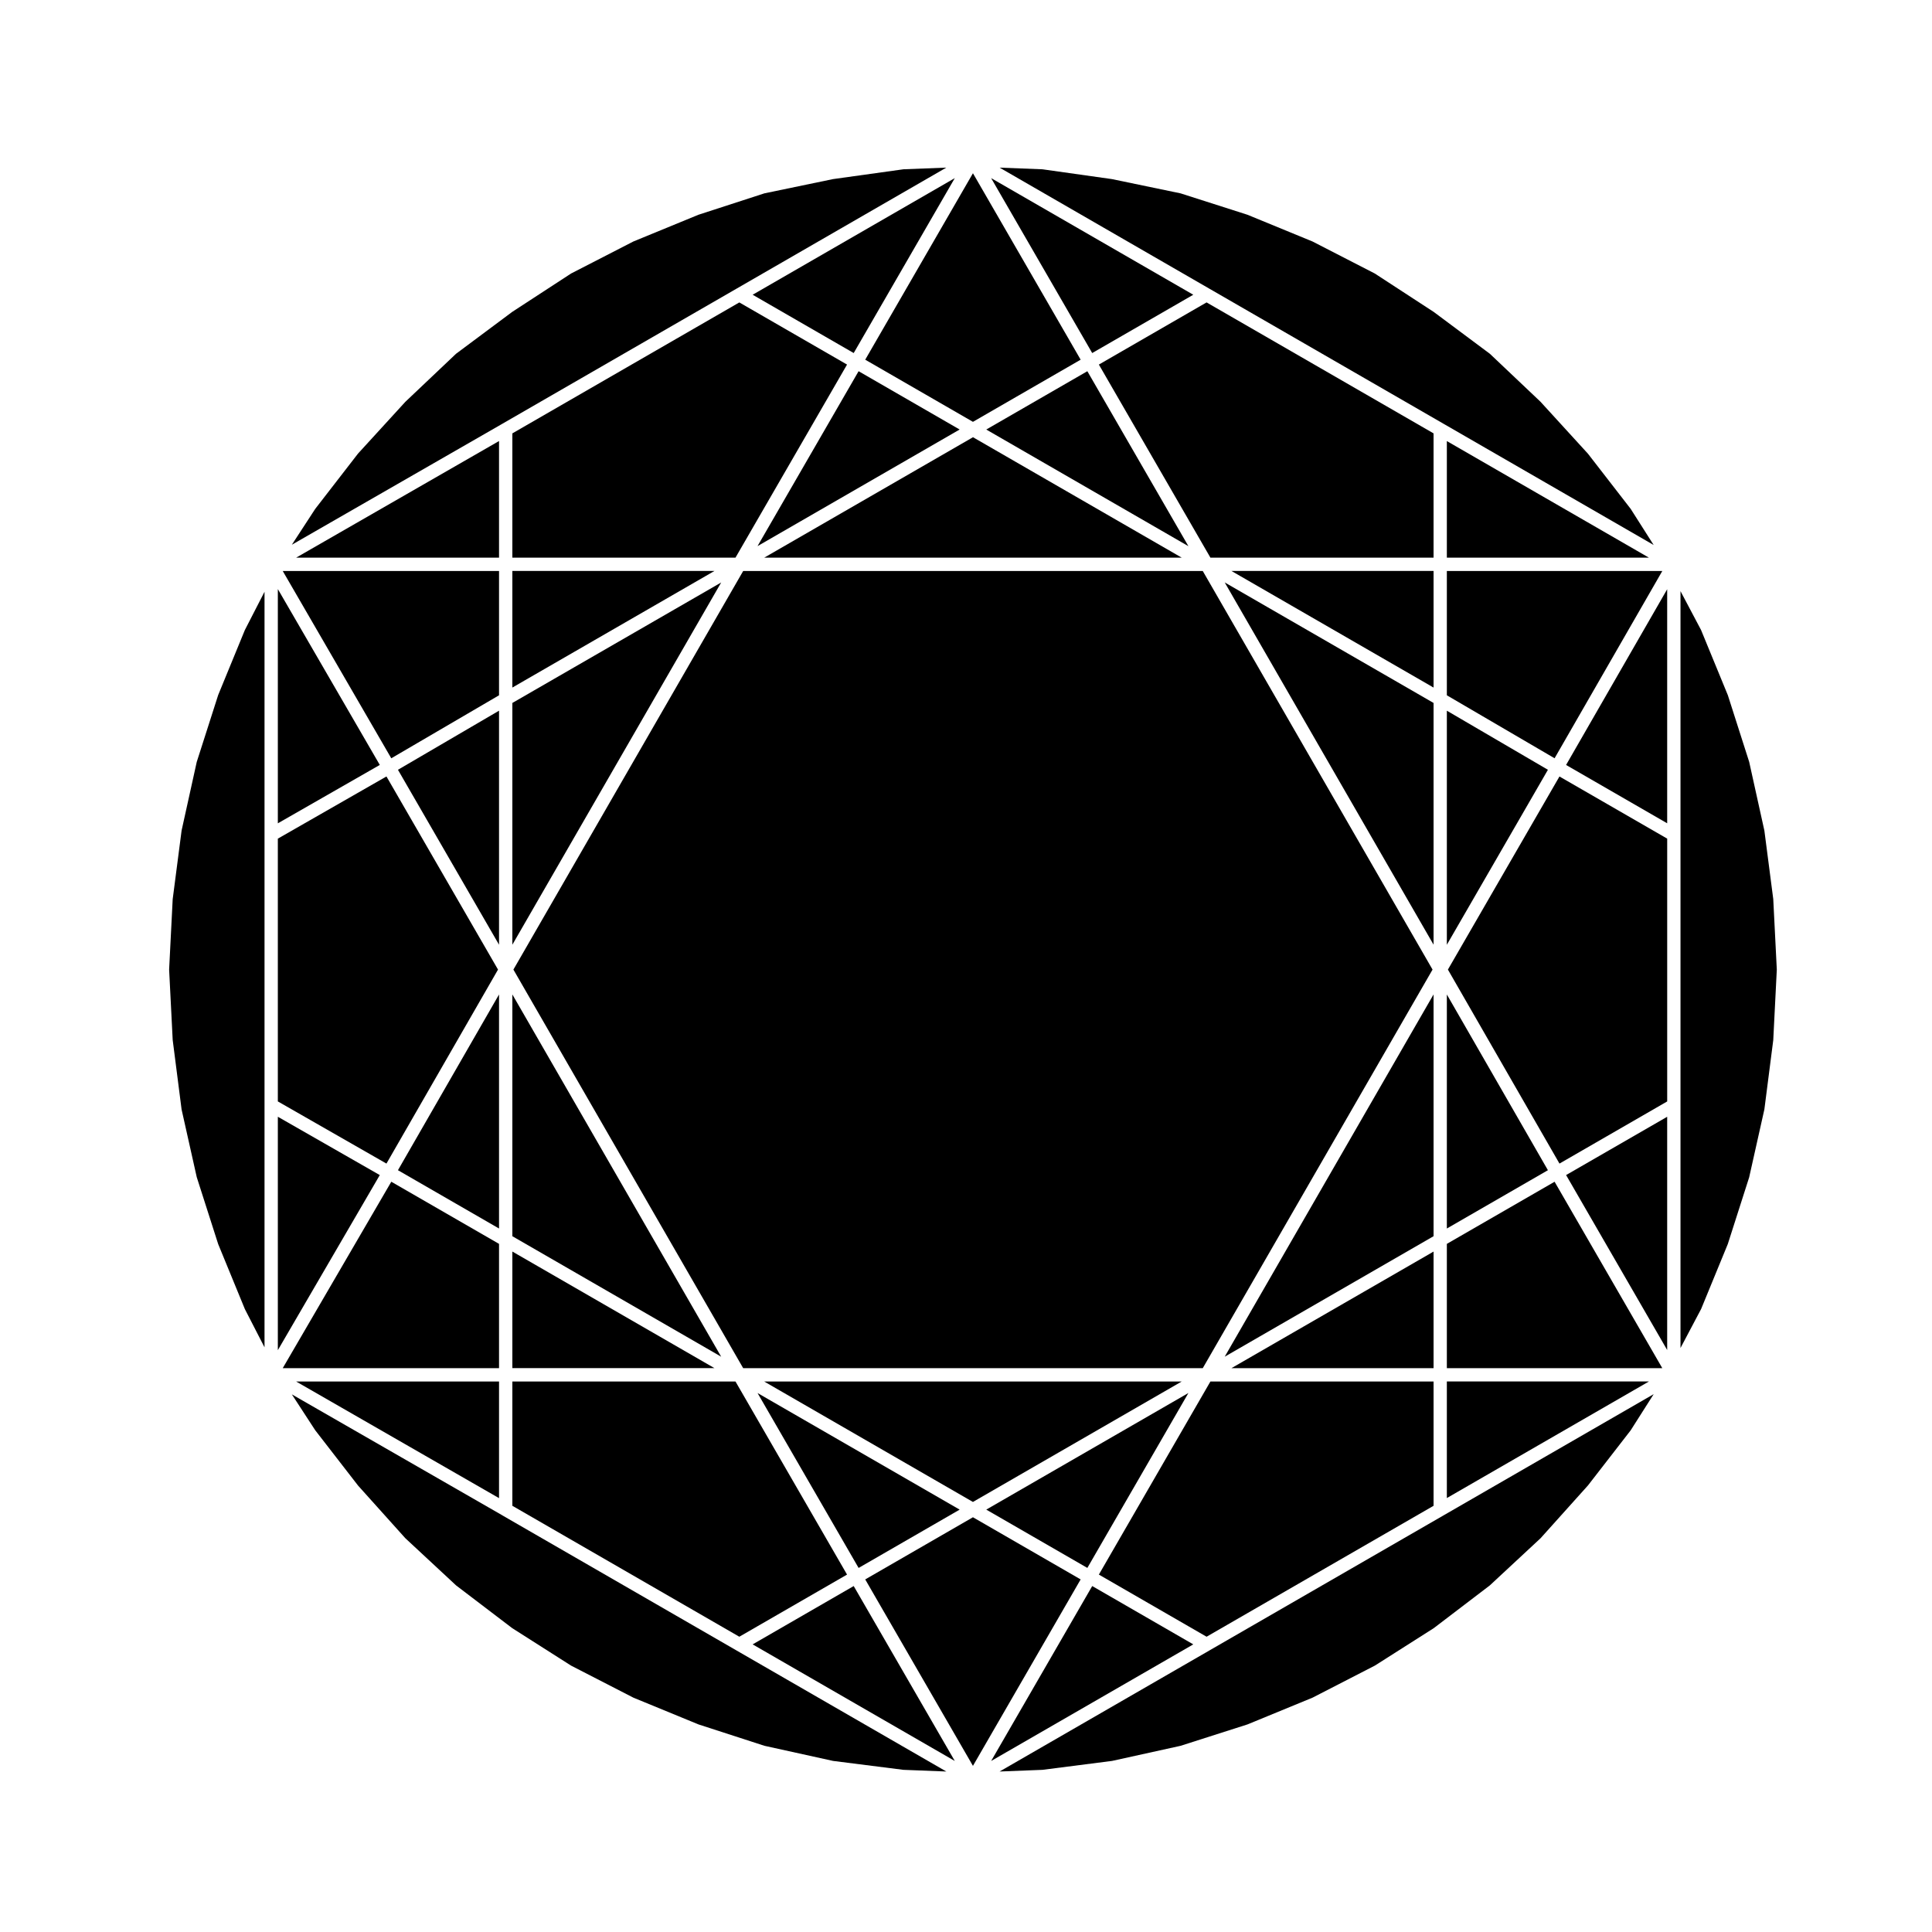 <?xml version="1.0" encoding="UTF-8"?>
<!-- Uploaded to: ICON Repo, www.iconrepo.com, Generator: ICON Repo Mixer Tools -->
<svg fill="#000000" width="800px" height="800px" version="1.1" viewBox="144 144 512 512" xmlns="http://www.w3.org/2000/svg">
 <g>
  <path d="m344.75 288.73 53.566-30.902-26.781-15.453z"/>
  <path d="m279.78 394.36 55.34-95.996-55.34 31.926z"/>
  <path d="m279.78 258.85v32.938h59.129l29.566-51.172-28.547-16.469z"/>
  <path d="m279.78 326.21 53.562-30.902h-53.562z"/>
  <path d="m405.37 257.83 53.57 30.91-26.781-46.363z"/>
  <path d="m523.91 543.05v-32.941h-59.137l-29.562 51.172 28.543 16.469z"/>
  <path d="m523.91 407.53-55.348 96.008 55.348-31.93z"/>
  <path d="m523.91 475.68-53.566 30.898h53.566z"/>
  <path d="m523.91 330.29-55.348-31.938 55.348 96.004z"/>
  <path d="m523.91 295.31h-53.566l53.566 30.902z"/>
  <path d="m585.82 501.77v-61.812l-26.789 15.445z"/>
  <path d="m346.52 291.79h110.66l-55.328-31.922z"/>
  <path d="m464.64 581.31h-0.008v0.008l-55.727 32.152 11.359-0.445 18.438-2.363 18.164-4.004 17.734-5.672 17.242-7.09 16.523-8.5 15.594-9.918 14.855-11.328 13.453-12.504 12.555-13.984 11.324-14.609 6.098-9.59-55.691 32.129z"/>
  <path d="m527.43 541 53.562-30.898h-53.562z"/>
  <path d="m433.45 564.32-26.785 46.355 53.57-30.898z"/>
  <path d="m279.78 471.61 55.34 31.93-55.34-96z"/>
  <path d="m527.43 473.64v32.934h57.094l-28.543-49.402z"/>
  <path d="m527.43 469.57 26.785-15.453-26.785-46.57z"/>
  <path d="m279.78 543.05 60.148 34.699 28.547-16.469-29.566-51.172h-59.129z"/>
  <path d="m279.78 506.57h53.562l-53.562-30.898z"/>
  <path d="m370.24 564.32-26.781 15.457 53.57 30.898z"/>
  <path d="m401.84 546.09-28.547 16.473 28.547 49.41 28.543-49.41z"/>
  <path d="m458.94 513.16-53.57 30.902 26.789 15.453z"/>
  <path d="m457.17 510.11h-110.66l55.328 31.922z"/>
  <path d="m371.54 559.52 26.781-15.453-53.566-30.902z"/>
  <path d="m523.64 400.95-60.898-105.63h-121.79l-60.895 105.63 60.895 105.63h121.79z"/>
  <path d="m523.91 258.85-60.156-34.707-28.543 16.473 29.562 51.168h59.137z"/>
  <path d="m370.24 237.56 26.789-46.355-53.57 30.906z"/>
  <path d="m526.55 256.3 55.688 32.129-6.094-9.578-11.316-14.609-12.598-13.793-13.391-12.688-14.875-11.09-15.633-10.191-16.492-8.48-17.242-7.086-17.715-5.668-18.191-3.781-18.434-2.602-11.352-0.441 55.73 32.16z"/>
  <path d="m460.23 222.11-53.57-30.906 26.785 46.355z"/>
  <path d="m527.43 291.79h53.562l-53.562-30.902z"/>
  <path d="m527.71 400.95 29.566 51.41 28.547-16.469v-69.645l-28.551-16.469z"/>
  <path d="m401.84 255.79 28.543-16.469-28.543-49.41-28.547 49.41z"/>
  <path d="m527.43 332.34v62.031l26.785-46.371z"/>
  <path d="m527.43 328.26 28.551 16.688 28.551-49.633h-57.102z"/>
  <path d="m277.13 256.3 61.914-35.719 55.738-32.16-11.352 0.441-18.668 2.602-18.191 3.777-17.473 5.672-17.25 7.086-16.504 8.484-15.59 10.164-14.906 11.113-13.422 12.723-12.543 13.719-11.344 14.66-6.195 9.5 55.781-32.055z"/>
  <path d="m601.88 473.7 5.668-17.703 4.031-18.012 2.352-18.348 0.941-18.691-0.941-18.688-2.352-18.129-4.027-18.223-5.652-17.664-7.102-17.285-5.449-10.301v200.58l5.469-10.344z"/>
  <path d="m585.82 362.18v-62.027l-26.793 46.57z"/>
  <path d="m276.25 260.88-53.781 30.91h53.781z"/>
  <path d="m201.82 328.19-5.684 17.738-4.012 18.172-2.359 18.191-0.945 18.652 0.945 18.656 2.356 18.41 4.019 17.953 5.68 17.734 7.078 17.242 5.203 10.117v-200.23l-5.203 10.125z"/>
  <path d="m217.63 439.95v61.859l27.016-46.402z"/>
  <path d="m264.87 564.15 14.859 11.316 15.613 9.941 16.508 8.488 17.25 7.09 17.484 5.668 18.188 4.008 18.645 2.363 11.371 0.445-117.66-67.879-0.004-0.012-55.781-32.055 6.195 9.512 11.355 14.664 12.516 13.938z"/>
  <path d="m276.25 473.64-28.551-16.469-28.77 49.402h57.32z"/>
  <path d="m276.25 510.11h-53.781l53.781 30.91z"/>
  <path d="m276.25 469.57v-62.023l-26.789 46.57z"/>
  <path d="m276.25 328.26v-32.945h-57.324l28.766 49.641z"/>
  <path d="m276.25 332.34-26.789 15.66 26.789 46.363z"/>
  <path d="m275.98 400.95-29.566-51.18-28.785 16.48v69.637l28.785 16.473z"/>
  <path d="m217.63 300.11v62.078l27.02-15.473z"/>
 </g>
</svg>